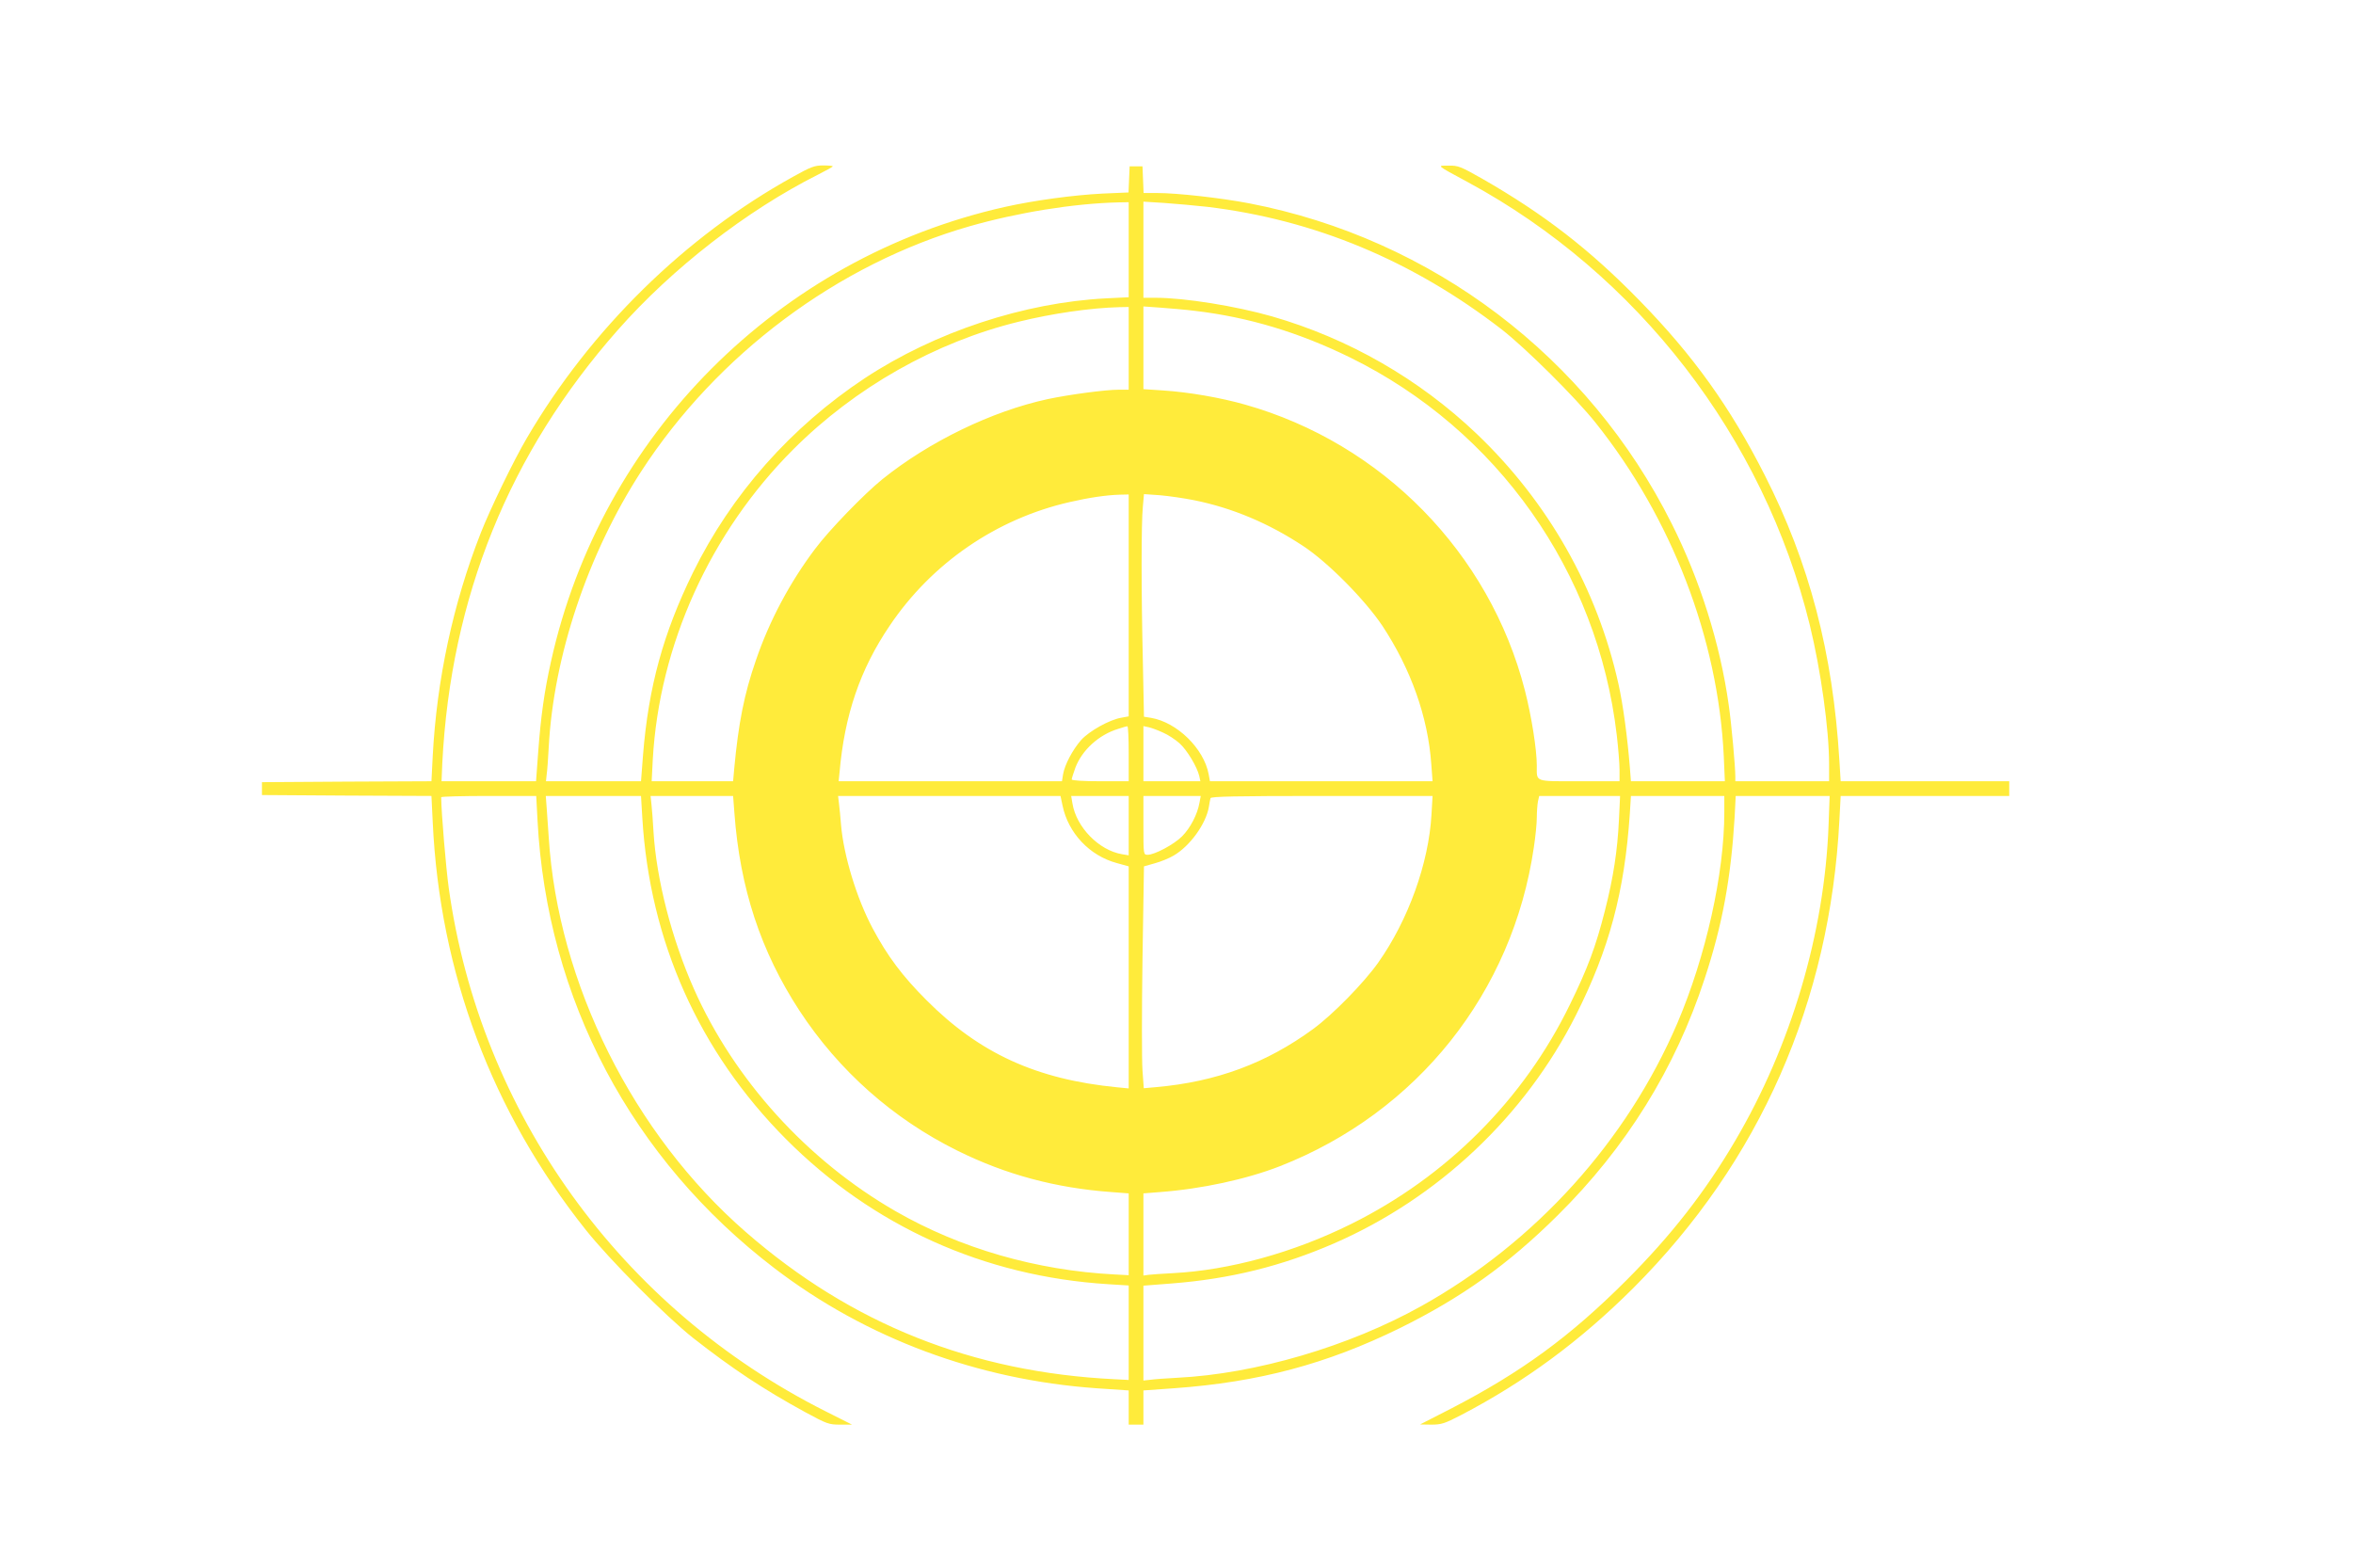 <?xml version="1.0" standalone="no"?>
<!DOCTYPE svg PUBLIC "-//W3C//DTD SVG 20010904//EN"
 "http://www.w3.org/TR/2001/REC-SVG-20010904/DTD/svg10.dtd">
<svg version="1.0" xmlns="http://www.w3.org/2000/svg"
 width="1280pt" height="853pt" viewBox="0 0 1280 853"
 preserveAspectRatio="xMidYMid meet">
<g transform="translate(0,853) scale(0.1,-0.1)"
fill="#ffeb3b" stroke="none">
<path d="M4315 7569 c-588 -325 -1103 -831 -1449 -1422 -71 -120 -201 -389
-251 -517 -151 -385 -239 -798 -261 -1212 l-7 -138 -461 -2 -461 -3 0 -35 0
-35 461 -3 461 -2 7 -143 c38 -818 323 -1578 833 -2218 128 -161 438 -473 584
-588 213 -167 382 -279 609 -403 118 -64 129 -68 190 -68 l65 0 -145 73
c-1114 561 -1878 1622 -2049 2847 -15 110 -40 404 -41 493 0 4 116 7 259 7
l258 0 7 -132 c51 -974 512 -1844 1290 -2438 499 -381 1104 -606 1749 -652
l177 -12 0 -93 0 -93 40 0 40 0 0 93 0 93 168 12 c459 33 830 132 1227 327
336 166 590 347 858 613 373 369 641 800 801 1291 96 291 142 545 162 874 l6
117 256 0 255 0 -6 -162 c-22 -582 -203 -1196 -508 -1714 -163 -278 -349 -516
-593 -760 -305 -305 -569 -498 -951 -696 l-170 -87 61 -1 c55 0 73 6 160 51
351 183 651 405 940 693 687 688 1069 1555 1120 2544 l7 132 458 0 459 0 0 40
0 40 -459 0 -458 0 -7 113 c-35 585 -164 1077 -406 1552 -188 371 -389 651
-680 949 -273 280 -522 472 -859 665 -115 65 -129 71 -180 70 -66 0 -72 5 104
-90 924 -500 1609 -1387 1860 -2409 60 -246 105 -567 105 -757 l0 -93 -255 0
-255 0 0 24 c0 55 -21 289 -36 391 -46 330 -156 680 -310 986 -454 908 -1303
1551 -2299 1743 -151 29 -391 56 -499 56 l-75 0 -3 73 -3 72 -35 0 -35 0 -3
-71 -3 -71 -140 -6 c-159 -8 -373 -37 -534 -73 -1232 -277 -2196 -1243 -2468
-2474 -36 -161 -55 -299 -69 -487 l-12 -163 -257 0 -257 0 4 98 c46 902 364
1688 955 2357 296 336 703 651 1087 844 45 23 82 43 82 46 0 3 -24 5 -53 5
-46 0 -67 -8 -162 -61z m1825 -397 l0 -259 -123 -6 c-447 -23 -931 -183 -1312
-434 -402 -266 -726 -632 -935 -1057 -162 -331 -242 -621 -272 -993 l-11 -143
-259 0 -258 0 4 38 c3 20 8 87 11 147 26 494 212 1051 502 1499 414 639 1070
1129 1787 1335 263 75 565 124 809 130 l57 1 0 -258z m426 233 c584 -70 1119
-293 1603 -667 132 -103 400 -369 511 -508 414 -519 666 -1174 697 -1812 l6
-138 -256 0 -255 0 -6 78 c-13 161 -37 341 -62 452 -115 517 -382 989 -771
1360 -314 299 -697 519 -1114 639 -196 56 -475 101 -631 101 l-68 0 0 261 0
262 113 -7 c61 -4 166 -14 233 -21z m-426 -770 l0 -225 -54 0 c-73 0 -267 -26
-386 -51 -305 -66 -645 -231 -900 -436 -99 -80 -290 -277 -366 -379 -138 -183
-249 -392 -322 -606 -64 -184 -95 -343 -118 -590 l-6 -68 -221 0 -222 0 6 118
c35 622 312 1235 764 1687 338 338 773 584 1227 695 183 45 390 75 546 79 l52
1 0 -225z m360 204 c290 -34 566 -117 845 -254 800 -393 1346 -1166 1450
-2054 8 -69 15 -154 15 -188 l0 -63 -219 0 c-247 0 -231 -6 -231 85 0 88 -29
270 -65 410 -192 747 -776 1343 -1522 1554 -134 38 -307 68 -447 77 l-106 7 0
225 0 225 98 -7 c53 -4 135 -11 182 -17z m-360 -1603 l0 -603 -38 -7 c-65 -10
-177 -73 -221 -122 -47 -54 -89 -134 -98 -186 l-6 -38 -607 0 -608 0 5 48 c27
312 112 561 272 797 229 341 581 583 981 674 104 24 199 38 273 40 l47 1 0
-604z m355 573 c209 -42 408 -126 595 -250 135 -89 334 -291 429 -432 156
-236 249 -497 267 -754 l7 -93 -605 0 -606 0 -7 38 c-26 140 -172 283 -314
307 l-38 6 -6 301 c-9 382 -9 753 0 842 l6 68 86 -6 c47 -4 131 -16 186 -27z
m-355 -1379 l0 -150 -155 0 c-93 0 -155 4 -155 10 0 5 9 34 20 64 36 95 127
179 233 211 23 8 45 14 50 14 4 1 7 -66 7 -149z m186 115 c28 -12 69 -39 91
-59 40 -36 95 -127 107 -178 l6 -28 -155 0 -155 0 0 150 0 150 28 -6 c15 -3
50 -16 78 -29z m-2832 -462 c40 -673 308 -1273 781 -1749 473 -475 1079 -748
1753 -790 l112 -7 0 -257 0 -257 -77 4 c-774 38 -1432 301 -2005 800 -613 533
-1023 1354 -1073 2148 -3 50 -8 120 -11 158 l-5 67 259 0 259 0 7 -117z m501
25 c30 -409 143 -753 354 -1076 215 -328 509 -588 858 -761 264 -131 536 -204
841 -226 l92 -7 0 -223 0 -222 -77 4 c-425 22 -838 141 -1191 344 -480 276
-878 715 -1097 1209 -121 273 -204 595 -220 855 -3 55 -8 121 -11 148 l-5 47
225 0 224 0 7 -92z m1785 40 c31 -150 147 -273 295 -313 l65 -18 0 -604 0
-604 -62 6 c-440 43 -750 185 -1038 474 -131 131 -212 239 -293 391 -87 163
-158 397 -172 564 -3 39 -8 90 -11 114 l-5 42 605 0 605 0 11 -52z m360 -109
l0 -162 -36 6 c-126 21 -249 147 -270 276 l-7 41 157 0 156 0 0 -161z m385
124 c-11 -63 -50 -138 -95 -183 -44 -44 -149 -100 -187 -100 -23 0 -23 1 -23
160 l0 160 156 0 156 0 -7 -37z m1262 -65 c-15 -264 -126 -573 -290 -805 -78
-110 -246 -282 -354 -361 -254 -186 -526 -287 -854 -316 l-67 -6 -7 97 c-4 53
-4 325 0 604 l8 506 60 17 c33 9 79 28 102 42 89 52 175 172 191 264 3 19 7
41 9 48 4 9 133 12 606 12 l602 0 -6 -102z m1020 -25 c-8 -169 -30 -315 -77
-499 -49 -193 -93 -311 -190 -509 -251 -516 -670 -936 -1191 -1194 -312 -155
-660 -251 -969 -267 -58 -3 -117 -7 -132 -9 l-28 -4 0 223 0 224 88 7 c229 17
473 70 655 141 747 293 1266 945 1381 1735 9 59 16 131 16 162 0 30 3 69 6 86
l7 31 220 0 220 0 -6 -127z m573 38 c0 -334 -100 -782 -255 -1146 -276 -644
-773 -1194 -1393 -1540 -394 -220 -903 -369 -1327 -390 -60 -3 -127 -8 -147
-11 l-38 -4 0 258 0 258 155 12 c318 25 596 94 880 217 568 247 1041 693 1318
1243 181 359 264 669 293 1095 l6 97 254 0 254 0 0 -89z"/>
</g>
</svg>
